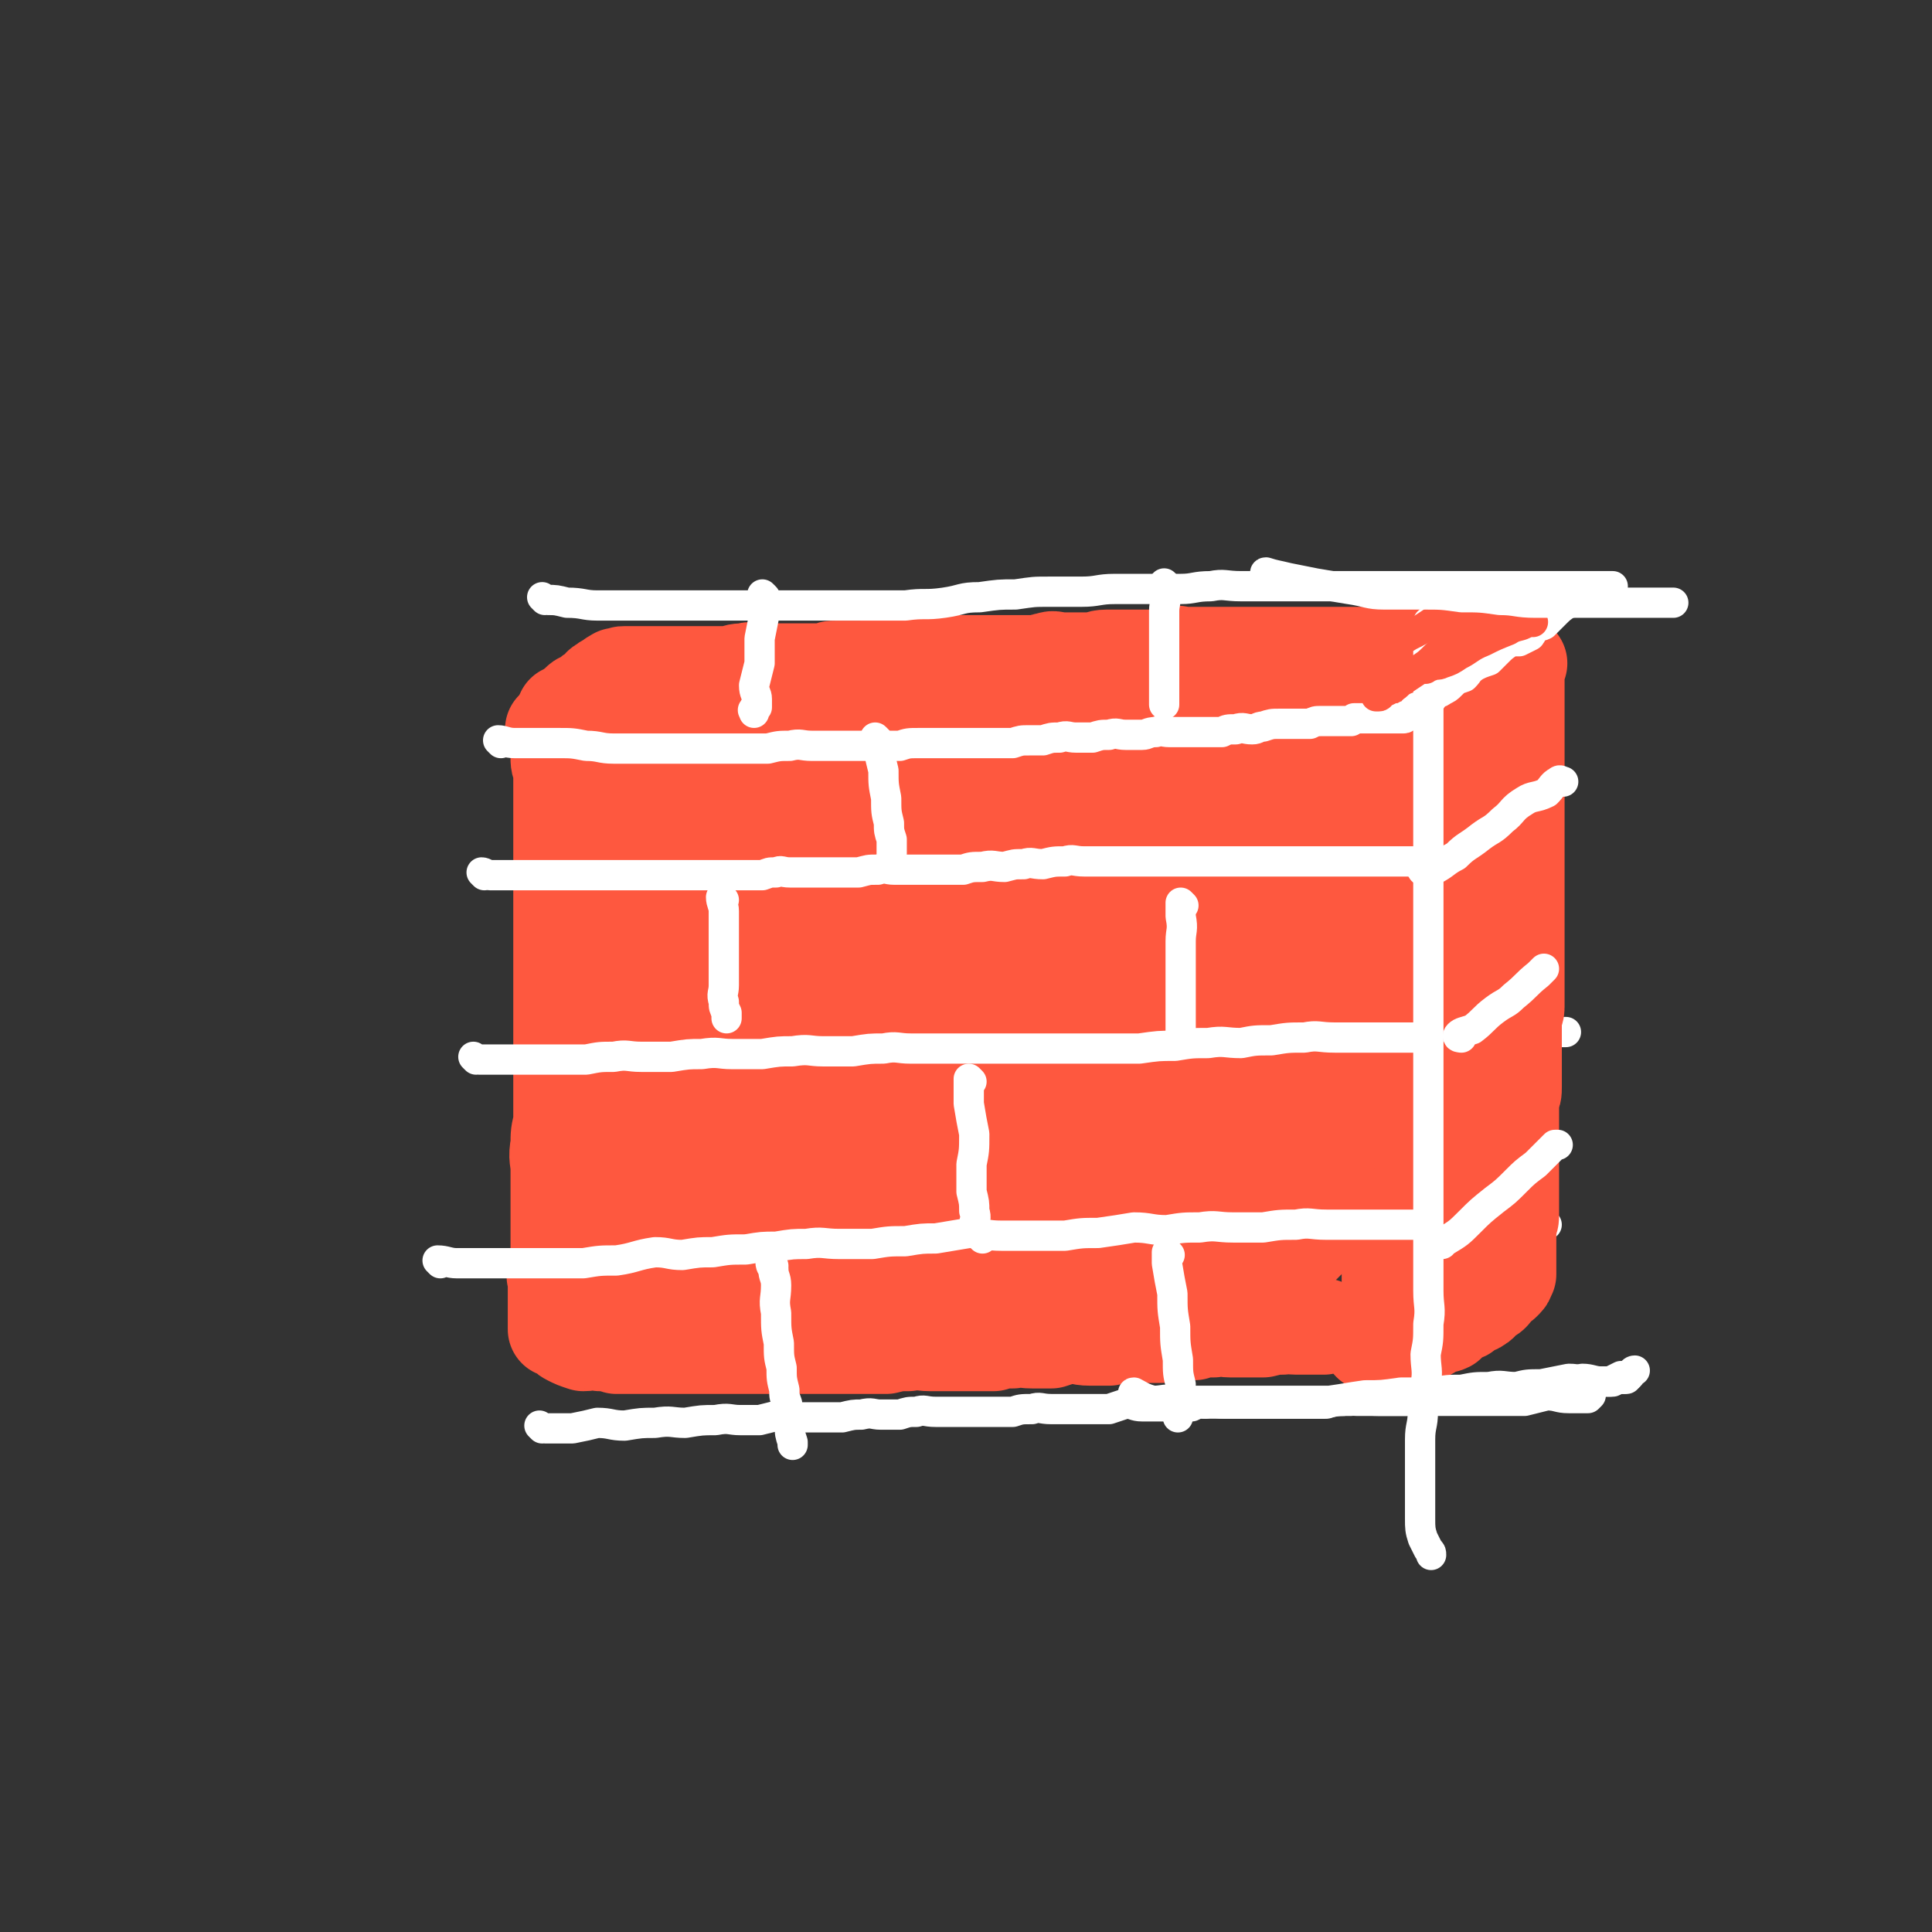 <svg viewBox='0 0 702 702' version='1.1' xmlns='http://www.w3.org/2000/svg' xmlns:xlink='http://www.w3.org/1999/xlink'><rect x="0" y="0" width="702" height="702" fill="#333333" stroke="none"/><g fill='none' stroke='rgb(254,88,63)' stroke-width='35' stroke-linecap='round' stroke-linejoin='round'><path d='M204,277c0,0 -1,-1 -1,-1 0,2 1,3 1,5 0,4 0,4 0,7 0,5 0,5 0,9 0,5 0,5 0,9 0,5 0,5 0,10 0,6 0,6 0,12 0,5 0,5 0,10 0,6 0,6 0,11 0,6 0,6 0,11 0,5 0,5 0,10 0,5 0,5 0,10 0,5 0,5 0,10 0,5 0,5 0,9 0,5 0,5 0,9 -1,4 -1,4 -1,8 -1,5 0,5 0,9 0,5 0,5 0,9 0,4 0,4 0,7 0,4 0,4 0,8 0,4 0,4 0,7 -1,3 -1,3 -1,6 -1,2 0,2 0,4 0,2 0,2 0,5 0,1 0,1 0,3 0,1 0,1 0,3 0,1 0,1 0,2 0,1 0,1 0,2 0,0 0,0 0,1 0,0 0,0 0,1 0,0 0,0 0,0 1,0 1,0 2,1 2,1 1,1 3,2 2,1 2,1 5,2 3,0 3,-1 6,0 3,0 3,0 6,1 3,0 3,0 6,0 3,0 3,0 7,0 3,0 3,0 7,0 4,0 4,0 8,0 5,0 5,0 9,0 4,0 4,0 8,0 4,0 4,0 8,0 4,0 4,0 8,0 4,0 4,0 7,0 4,0 4,0 8,0 3,0 3,0 7,0 3,0 3,0 7,0 4,0 4,0 8,0 4,-1 4,-1 8,-1 4,-1 4,0 8,0 4,0 4,0 8,0 3,0 3,0 7,0 4,0 4,0 8,0 3,-1 3,-1 7,-1 3,-1 3,0 7,0 3,0 3,0 7,0 3,-1 3,-1 7,-2 3,0 3,1 7,1 3,0 3,0 7,0 3,-1 3,-1 6,-1 3,-1 3,0 7,0 3,0 3,0 6,0 3,-1 3,-1 6,-1 3,-1 3,0 6,0 3,-1 3,-1 7,-1 3,-1 3,0 6,0 3,0 3,0 7,0 3,0 3,0 5,0 4,-1 4,-1 7,-1 2,-1 2,0 5,0 2,0 2,0 3,0 2,0 2,0 3,0 2,0 2,0 3,0 1,0 1,0 1,0 '/><path d='M202,266c0,0 -1,-1 -1,-1 0,0 1,0 2,1 2,1 2,1 5,2 5,1 5,1 9,2 4,1 4,0 8,1 5,0 5,0 9,1 5,0 5,0 9,1 4,0 4,1 8,1 5,0 5,0 10,0 4,0 4,0 8,0 5,0 5,0 10,0 5,0 5,0 9,0 5,0 5,0 9,0 5,0 5,0 9,0 4,0 4,0 8,0 4,0 4,0 8,0 4,0 4,0 8,0 4,0 4,0 8,0 3,0 3,0 7,0 3,0 3,0 6,0 3,0 3,0 7,0 3,0 3,0 7,0 3,0 3,-1 6,-1 3,-1 3,-1 7,-1 3,-1 3,0 7,0 3,0 3,0 6,0 3,-1 3,-1 6,-1 3,-1 3,0 6,0 3,-1 3,-1 7,-1 3,0 3,0 6,0 3,0 3,0 7,0 3,0 3,-1 6,-1 3,-1 3,0 6,0 3,0 3,0 6,0 2,0 2,0 5,0 3,0 3,0 6,0 3,0 3,0 6,0 3,0 3,0 6,0 2,0 2,0 4,0 2,0 2,0 4,0 2,0 2,0 5,0 2,0 2,0 4,0 2,0 2,0 4,0 1,0 1,0 3,0 2,0 2,0 4,0 1,0 1,0 3,0 0,0 0,0 1,0 1,0 1,0 2,0 1,0 1,0 1,0 1,0 1,0 1,0 1,0 1,0 1,0 1,0 1,-1 1,0 1,0 0,0 0,1 1,0 1,0 1,1 1,1 1,1 1,3 1,2 1,2 1,4 1,2 0,3 0,5 1,3 1,2 1,5 1,4 0,4 0,7 0,4 0,4 0,7 0,4 0,4 0,7 0,4 0,4 0,7 0,4 0,4 0,8 0,5 0,5 0,9 0,5 0,5 0,9 0,5 0,5 0,10 0,5 0,5 0,11 0,3 0,3 0,7 0,4 0,4 0,8 0,4 0,4 0,8 0,4 0,4 0,8 0,4 0,4 0,7 0,4 0,4 0,7 0,4 0,4 0,7 0,3 0,3 0,6 0,3 0,3 0,6 0,2 0,2 0,5 0,3 0,3 0,6 0,1 0,1 0,3 0,2 0,2 0,4 0,2 0,2 0,4 0,2 1,2 0,4 0,2 0,2 -1,4 0,2 0,2 0,4 0,1 0,1 0,2 0,1 0,1 0,2 0,0 0,0 0,1 0,1 0,1 0,1 0,1 0,1 0,1 0,0 0,0 0,1 0,0 0,0 0,1 0,1 0,1 0,2 0,0 0,0 0,1 0,0 1,0 0,1 0,0 0,0 -1,1 0,0 0,0 -1,1 0,0 0,0 -1,0 '/></g>
<g fill='none' stroke='rgb(254,88,63)' stroke-width='70' stroke-linecap='round' stroke-linejoin='round'><path d='M233,297c0,0 -1,-1 -1,-1 0,1 1,1 1,3 -1,3 -1,3 -1,7 -1,5 0,5 0,10 -1,7 -1,7 -1,15 -1,7 0,7 0,14 -1,9 -1,9 -1,18 -1,10 0,10 0,19 -1,8 0,8 -1,15 -1,7 -2,7 -2,13 -1,6 0,6 0,12 -1,5 -1,5 -1,9 -1,4 0,4 0,7 0,1 0,1 0,3 0,1 -1,1 0,3 0,0 0,0 1,1 1,1 1,1 3,2 2,1 2,1 5,2 3,0 4,0 7,0 5,0 5,0 9,0 5,0 5,-1 9,0 6,0 6,0 11,1 7,0 7,1 13,1 7,0 7,0 14,0 8,0 8,0 16,0 6,0 6,0 13,0 6,-1 6,-1 12,-1 5,-1 5,-1 11,-1 5,-1 5,0 11,0 6,-1 6,-1 12,-1 6,-1 6,-1 12,-1 6,-1 6,-1 12,-1 7,-1 7,-1 13,-1 6,-1 6,-2 11,-2 5,-1 6,-1 11,-1 5,-1 5,-1 9,-1 4,-1 4,0 8,0 2,0 2,0 5,0 1,0 1,0 2,0 1,0 1,0 2,0 1,0 2,0 2,0 1,-1 1,-1 1,-1 1,-1 1,-1 1,-1 1,-2 1,-3 1,-5 1,-2 1,-2 1,-5 1,-4 0,-4 0,-8 0,-4 0,-4 0,-8 0,-4 0,-4 0,-9 0,-5 1,-5 0,-10 0,-5 0,-5 -1,-11 0,-6 -1,-6 -1,-12 0,-5 0,-5 0,-11 0,-5 0,-5 0,-11 0,-5 0,-5 0,-10 0,-5 0,-5 0,-10 0,-4 0,-4 0,-9 0,-4 0,-4 0,-8 0,-3 0,-3 0,-7 0,-2 0,-2 0,-4 0,0 0,0 0,-1 0,-1 1,-1 0,-2 0,0 0,0 -1,0 -2,-1 -2,-1 -4,-1 -3,-1 -3,0 -7,0 -6,0 -6,0 -11,0 -7,0 -7,0 -13,0 -8,0 -8,0 -15,0 -9,0 -9,0 -17,0 -9,0 -9,0 -18,0 -8,0 -8,0 -16,0 -7,0 -7,-1 -14,0 -8,0 -8,0 -15,1 -7,0 -7,0 -13,1 -7,1 -7,1 -13,3 -6,2 -6,2 -12,4 -5,2 -5,1 -10,3 -4,1 -3,2 -7,4 -2,1 -3,1 -5,3 -1,1 -1,1 -2,3 0,1 0,1 0,2 -1,2 0,2 0,5 0,4 0,4 0,7 0,5 -1,5 0,10 0,7 0,7 1,13 0,6 0,6 1,12 0,6 0,6 1,11 0,5 1,5 2,10 0,5 0,5 1,10 0,4 0,4 2,7 0,2 1,2 2,3 1,1 1,2 3,3 2,1 2,0 5,1 5,0 5,0 10,0 7,0 7,0 14,0 8,-1 8,-1 16,-1 9,-1 9,-2 17,-2 9,-1 9,0 18,-1 8,-1 8,-2 17,-4 7,-1 8,0 15,-2 7,-1 7,-1 14,-4 6,-2 5,-2 11,-5 4,-2 5,-1 9,-4 4,-2 4,-2 7,-6 2,-3 2,-3 4,-7 1,-3 1,-3 1,-7 1,-4 1,-4 1,-8 1,-3 1,-3 0,-7 0,-3 0,-3 -2,-7 -1,-3 -1,-3 -3,-6 -2,-2 -2,-2 -5,-5 -3,-2 -3,-2 -6,-4 -3,-3 -3,-3 -7,-5 -4,-1 -4,-1 -9,-1 -4,-1 -4,0 -9,0 -5,0 -5,-1 -10,0 -6,0 -6,0 -11,1 -6,1 -6,2 -12,4 -7,2 -7,2 -13,5 -7,3 -7,4 -14,7 -6,3 -7,3 -13,6 -6,3 -6,3 -12,6 -5,2 -5,2 -9,5 -3,2 -3,2 -7,4 -1,1 -2,0 -4,1 -1,0 -1,1 -2,2 0,1 0,1 -1,2 0,2 0,2 0,5 -1,1 0,2 0,3 '/><path d='M409,361c0,0 -1,-1 -1,-1 -1,1 -1,2 -3,3 -7,5 -7,5 -15,9 -9,6 -9,6 -20,11 -9,5 -9,4 -19,8 -8,4 -8,4 -16,8 -4,2 -4,2 -8,3 0,0 0,0 0,0 '/></g>
<g fill='none' stroke='rgb(255,255,255)' stroke-width='11' stroke-linecap='round' stroke-linejoin='round'><path d='M176,318c0,0 -1,-1 -1,-1 1,0 2,1 3,1 2,0 2,0 4,0 3,0 3,0 5,0 3,0 3,0 5,0 3,0 3,0 6,0 3,0 3,0 6,0 3,0 3,0 6,0 3,0 3,0 6,0 3,0 3,0 6,0 2,0 2,0 5,0 3,0 3,0 6,0 3,0 3,0 6,0 2,0 2,0 5,0 3,0 3,0 6,0 3,0 3,0 6,0 2,0 2,0 5,0 2,0 2,0 5,0 3,0 3,0 6,0 2,0 2,0 5,0 3,-1 2,-1 5,-1 2,-1 2,0 5,0 2,0 2,0 5,0 3,0 3,0 7,0 4,0 4,0 7,0 3,0 3,0 6,0 4,-1 3,-1 7,-1 3,-1 3,0 6,0 3,0 3,0 7,0 2,0 2,0 5,0 3,0 3,0 6,0 3,0 3,0 7,0 3,-1 3,-1 7,-1 4,-1 4,0 8,0 4,-1 3,-1 7,-1 3,-1 3,0 7,0 4,-1 4,-1 8,-1 3,-1 3,0 7,0 4,0 4,0 8,0 4,0 4,0 9,0 4,0 4,0 8,0 4,0 4,0 8,0 4,0 4,0 9,0 4,0 4,0 8,0 4,0 4,0 8,0 4,0 4,0 9,0 4,0 4,0 8,0 4,0 4,0 8,0 3,0 3,0 7,0 4,0 4,0 8,0 4,0 4,0 8,0 4,0 4,0 8,0 4,0 4,0 8,0 4,0 4,0 8,0 3,-1 3,-1 7,-1 3,-1 3,0 7,0 2,0 2,0 3,0 2,0 2,0 3,0 0,0 1,0 1,0 '/><path d='M173,385c0,0 -1,-1 -1,-1 0,0 1,1 2,1 2,0 2,0 5,0 4,0 4,0 7,0 5,0 5,0 9,0 5,0 5,0 9,0 5,0 5,0 9,0 5,-1 5,-1 10,-1 5,-1 5,0 10,0 6,0 6,0 11,0 6,-1 6,-1 11,-1 6,-1 6,0 11,0 6,0 6,0 11,0 6,-1 6,-1 11,-1 6,-1 6,0 11,0 6,0 6,0 11,0 6,-1 6,-1 11,-1 5,-1 5,0 10,0 6,0 6,0 11,0 5,0 5,0 10,0 6,0 6,0 12,0 6,0 6,0 12,0 6,0 6,0 12,0 7,0 7,0 13,0 7,0 7,0 13,0 7,-1 7,-1 13,-1 6,-1 6,-1 12,-1 6,-1 6,0 12,0 5,-1 5,-1 11,-1 6,-1 6,-1 12,-1 5,-1 5,0 11,0 5,0 5,0 11,0 6,0 6,0 11,0 6,0 6,0 12,0 6,0 6,0 11,0 5,0 5,0 11,0 5,-1 5,-1 10,-1 4,-1 4,-1 9,-1 3,-1 3,0 7,0 1,0 1,0 2,0 0,0 0,0 0,0 '/><path d='M160,459c0,0 -1,-1 -1,-1 3,0 4,1 7,1 5,0 5,0 10,0 6,0 6,0 12,0 6,0 6,0 13,0 5,0 5,0 11,0 6,-1 6,-1 12,-1 7,-1 7,-2 14,-3 5,0 5,1 10,1 6,-1 6,-1 11,-1 6,-1 6,-1 12,-1 6,-1 6,-1 11,-1 6,-1 6,-1 11,-1 6,-1 6,0 12,0 6,0 6,0 12,0 6,-1 6,-1 12,-1 6,-1 6,-1 11,-1 6,-1 6,-1 12,-2 6,0 6,1 12,1 6,0 6,0 11,0 6,0 6,0 12,0 6,-1 6,-1 12,-1 7,-1 7,-1 13,-2 6,0 6,1 12,1 6,-1 6,-1 12,-1 6,-1 6,0 12,0 6,0 6,0 11,0 6,-1 6,-1 12,-1 5,-1 5,0 11,0 5,0 5,0 11,0 5,0 5,0 10,0 5,0 5,0 10,0 4,0 4,0 9,0 4,0 4,0 9,0 4,0 4,0 8,0 4,0 4,0 8,0 3,0 3,0 7,0 3,0 3,0 6,0 1,0 1,0 2,0 '/><path d='M281,460c0,0 -1,-1 -1,-1 0,0 0,1 1,2 0,3 1,3 1,6 0,5 -1,5 0,10 0,6 0,6 1,11 0,5 0,5 1,9 0,4 0,4 1,8 0,3 0,2 1,5 0,2 0,2 1,4 0,2 -1,2 0,4 0,3 0,3 1,6 0,0 0,0 0,1 '/><path d='M425,456c0,0 -1,-1 -1,-1 0,1 0,2 0,4 1,6 1,6 2,11 0,6 0,6 1,12 0,6 0,6 1,12 0,5 0,5 1,9 0,3 -1,3 -1,6 0,2 0,2 0,4 0,1 0,1 0,2 '/><path d='M353,393c0,0 -1,-1 -1,-1 0,4 0,5 0,9 1,6 1,6 2,11 0,6 0,6 -1,11 0,5 0,5 0,10 1,4 1,4 1,7 1,3 0,3 0,5 1,2 1,2 2,4 0,0 0,0 1,1 '/><path d='M263,327c0,0 -1,-1 -1,-1 0,2 1,3 1,5 0,5 0,5 0,9 0,5 0,5 0,9 0,5 0,5 0,9 0,3 -1,3 0,6 0,2 0,2 1,4 0,1 0,1 0,2 '/><path d='M430,329c0,0 -1,-1 -1,-1 0,2 0,3 0,5 1,5 0,5 0,9 0,6 0,6 0,12 0,6 0,6 0,11 0,4 0,4 0,8 0,2 0,2 0,4 0,0 0,0 0,1 '/><path d='M319,269c0,0 -1,-1 -1,-1 0,1 0,2 1,3 1,5 1,5 2,9 0,5 0,5 1,10 0,5 0,5 1,9 0,3 0,3 1,6 0,2 0,2 0,4 0,0 0,0 0,1 '/></g>
<g fill='none' stroke='rgb(254,88,63)' stroke-width='35' stroke-linecap='round' stroke-linejoin='round'><path d='M206,260c0,0 -1,0 -1,-1 0,0 1,0 2,0 1,-2 1,-2 3,-3 1,-2 1,-1 3,-2 2,-2 2,-2 4,-3 1,-1 1,-2 2,-2 1,-1 1,-1 3,-2 1,-1 1,-1 2,-1 0,-1 0,0 1,0 0,0 0,0 1,0 0,-1 0,-1 1,-1 0,0 0,0 1,0 0,0 0,0 1,0 0,0 0,0 1,0 0,0 0,0 1,0 1,0 1,0 2,0 1,0 1,0 3,0 1,0 1,0 3,0 1,0 1,0 3,0 1,0 1,0 3,0 2,0 2,0 4,0 2,0 2,0 4,0 2,0 2,0 4,0 2,0 2,0 5,0 2,0 2,0 4,0 2,-1 2,-1 5,-1 2,-1 2,0 4,0 2,0 2,0 4,0 2,0 2,0 4,0 2,0 2,0 4,0 2,0 2,0 4,0 2,0 2,0 5,0 2,0 2,0 4,0 2,-1 2,-1 4,-1 2,0 2,0 4,0 2,0 2,0 4,0 2,0 2,0 4,0 2,-1 2,-1 5,-1 2,0 2,0 4,0 2,-1 2,-1 5,-1 2,0 2,0 4,0 2,0 2,0 4,0 2,0 2,0 4,0 2,0 2,0 4,0 1,0 1,0 3,0 2,0 2,0 4,0 1,0 1,0 3,0 2,0 2,0 4,0 2,0 2,0 4,0 2,0 2,0 4,0 2,0 2,0 4,0 2,0 2,0 5,0 2,0 2,-1 4,-1 2,-1 2,0 5,0 2,0 2,0 5,0 3,0 3,0 6,0 2,0 2,-1 5,-1 2,0 2,0 4,0 3,0 3,0 6,0 2,0 2,0 5,0 2,0 2,0 5,0 2,0 2,-1 4,-1 2,-1 2,0 5,0 2,0 2,0 5,0 2,0 2,0 4,0 1,0 1,0 2,0 3,0 3,0 5,0 2,0 2,0 4,0 1,0 1,0 3,0 1,0 1,0 3,0 1,0 1,0 1,0 3,0 3,0 5,0 1,0 1,0 3,0 1,0 1,0 2,0 3,0 3,0 5,0 1,0 1,0 2,0 3,0 3,0 5,0 2,0 2,0 5,0 2,0 2,0 5,0 2,0 2,0 5,0 2,0 2,0 5,0 2,0 2,0 4,0 2,0 2,0 5,0 2,0 2,0 5,0 2,0 2,0 4,0 2,0 2,0 4,0 1,0 1,0 3,0 2,0 2,0 3,0 2,0 2,0 3,0 1,0 1,0 2,0 1,0 1,0 2,0 1,0 1,0 2,0 1,0 1,0 1,0 1,0 1,0 1,0 1,0 1,0 1,0 1,0 1,0 1,0 1,0 1,0 1,0 1,0 1,0 2,0 0,0 0,0 1,0 0,0 0,0 0,0 0,0 -1,0 -2,1 -2,1 -2,1 -4,2 -2,1 -2,1 -5,2 -3,1 -3,0 -6,2 -2,1 -2,3 -4,4 -2,1 -3,0 -5,1 -2,1 -2,1 -4,2 -2,1 -2,2 -4,3 -1,1 -1,0 -3,1 -1,0 -2,0 -3,1 -1,1 -1,1 -2,2 -1,0 -1,-1 -2,0 0,0 0,0 -1,1 '/><path d='M552,241c0,0 -1,-1 -1,-1 0,0 0,1 0,2 0,2 0,2 0,4 0,3 0,3 0,5 0,2 0,2 0,4 0,2 0,2 0,4 0,2 0,2 0,5 0,3 0,3 0,6 0,3 0,3 0,5 0,3 0,3 0,5 0,2 0,2 0,4 0,2 0,2 0,5 0,2 0,2 0,4 0,2 0,2 0,5 0,2 0,2 0,4 0,2 0,2 0,5 0,2 0,2 0,5 0,2 0,2 0,4 0,2 0,2 0,4 0,2 0,2 0,4 0,2 0,2 0,4 0,2 0,2 0,4 0,2 0,2 0,4 0,2 0,2 0,5 0,2 0,2 0,4 0,2 0,2 0,4 0,1 0,1 0,3 0,2 0,2 0,5 0,2 0,2 0,5 0,2 0,2 0,4 0,2 -1,2 -1,4 0,2 0,2 0,5 0,2 0,2 0,4 0,2 0,2 0,4 0,2 0,2 0,4 0,2 0,2 0,4 0,2 0,2 0,4 0,2 0,2 -1,4 0,1 0,1 0,3 0,2 0,2 0,4 0,2 0,2 0,4 0,1 0,1 0,3 0,1 0,1 0,3 0,2 0,2 0,4 0,2 0,2 0,4 0,1 0,1 0,3 0,1 0,1 0,2 0,1 0,1 0,3 0,1 0,1 0,3 0,1 0,1 0,3 0,1 0,1 0,3 0,2 0,2 -1,4 0,1 0,1 0,2 0,1 0,1 0,3 0,1 0,1 0,2 0,1 0,1 0,3 0,0 0,0 0,1 0,1 0,1 0,2 0,0 0,0 0,1 0,0 0,0 0,1 0,0 0,0 0,1 0,0 0,0 0,1 0,0 0,0 0,1 0,0 -1,-1 -1,0 0,0 1,1 0,2 0,0 0,0 -1,1 -1,0 -1,0 -2,1 -1,1 -1,2 -2,3 -1,1 -1,0 -2,1 -2,1 -1,2 -3,3 -1,1 -2,0 -3,1 -1,0 -1,1 -2,2 -2,1 -2,0 -4,2 -1,0 -1,1 -2,2 -2,1 -2,0 -4,1 -2,0 -1,1 -3,2 -1,0 -2,-1 -3,0 -2,0 -2,1 -4,2 -2,0 -2,0 -4,1 -1,0 -1,0 -3,1 -2,0 -2,0 -4,0 -1,0 -1,0 -2,0 0,0 0,0 -1,0 '/><path d='M535,267c0,0 -1,-1 -1,-1 0,1 0,2 0,4 0,5 0,5 0,9 1,6 1,6 1,13 1,5 1,5 1,11 1,7 1,7 1,14 1,6 1,6 1,12 1,6 1,6 1,12 1,6 1,6 1,12 0,6 0,6 0,12 0,6 1,6 1,13 0,5 0,5 0,11 0,5 0,5 0,10 0,5 0,5 0,10 0,4 0,4 0,8 0,3 0,3 0,7 0,3 0,3 0,7 0,3 0,3 0,7 0,4 1,4 0,7 0,3 0,3 -1,5 0,1 0,2 0,3 '/></g>
<g fill='none' stroke='rgb(255,255,255)' stroke-width='11' stroke-linecap='round' stroke-linejoin='round'><path d='M518,317c0,0 -2,-1 -1,-1 1,0 2,1 4,0 4,-2 4,-3 8,-5 4,-4 4,-3 9,-7 4,-3 4,-2 8,-6 4,-3 3,-4 8,-7 3,-2 4,-1 8,-3 2,-2 2,-3 4,-4 1,-1 1,0 2,0 '/><path d='M531,377c0,0 -2,0 -1,-1 1,-1 2,-1 5,-2 4,-3 4,-4 8,-7 4,-3 4,-2 7,-5 5,-4 4,-4 9,-8 1,-1 1,-1 2,-2 '/><path d='M524,452c0,0 -2,-1 -1,-1 0,0 1,0 2,0 5,-3 5,-3 9,-7 4,-4 4,-4 9,-8 4,-3 4,-3 8,-7 3,-3 3,-3 7,-6 3,-3 3,-3 7,-7 0,0 0,0 1,0 0,0 0,0 0,0 '/><path d='M520,227c0,0 -1,-1 -1,-1 0,4 0,5 0,10 0,6 0,6 0,11 0,6 0,6 0,11 0,6 0,6 0,12 0,7 0,7 0,14 0,7 0,7 0,14 0,6 0,6 0,11 0,6 0,6 0,11 0,6 0,6 0,11 0,6 0,6 0,11 0,6 0,6 0,12 0,6 0,6 0,12 0,7 0,7 0,14 0,8 0,8 0,15 0,7 0,7 0,14 0,6 0,6 0,12 0,7 0,7 0,13 0,6 0,6 0,12 0,6 0,6 0,12 0,6 0,6 0,11 0,6 1,6 0,12 0,6 0,6 -1,11 0,5 1,6 0,11 0,5 0,5 -1,10 0,5 -1,5 -1,10 0,5 0,5 0,10 0,5 0,5 0,10 0,5 0,5 0,9 0,3 0,4 1,7 1,2 1,2 2,4 1,1 1,1 1,2 '/><path d='M182,270c0,0 -1,-1 -1,-1 2,0 3,1 6,1 4,0 4,0 7,0 5,0 5,0 9,0 5,0 5,0 10,1 5,0 5,1 10,1 6,0 6,0 11,0 5,0 5,0 9,0 5,0 5,0 9,0 5,0 5,0 9,0 5,0 5,0 9,0 5,0 5,0 9,0 4,-1 4,-1 8,-1 4,-1 4,0 8,0 3,0 3,0 7,0 3,0 3,0 7,0 3,0 3,0 6,0 3,0 3,0 6,0 3,0 3,0 6,0 3,-1 3,-1 7,-1 3,0 3,0 6,0 3,0 3,0 6,0 2,0 2,0 5,0 3,0 3,0 6,0 3,0 3,0 6,0 2,0 2,0 5,0 3,-1 3,-1 6,-1 2,0 2,0 5,0 3,-1 3,-1 6,-1 3,-1 3,0 6,0 3,0 3,0 6,0 3,-1 3,-1 6,-1 3,-1 3,0 6,0 3,0 3,0 6,0 2,0 2,-1 5,-1 2,-1 2,0 5,0 2,0 2,0 5,0 2,0 2,0 5,0 2,0 2,0 5,0 2,0 2,0 4,0 2,-1 2,-1 5,-1 3,-1 3,0 6,0 2,0 2,-1 4,-1 3,-1 3,-1 6,-1 2,0 2,0 4,0 1,0 1,0 2,0 2,0 2,0 3,0 1,0 2,0 2,0 2,-1 2,-1 4,-1 0,0 1,0 1,0 1,0 1,0 2,0 1,0 1,0 2,0 1,0 1,0 1,0 1,0 1,0 1,0 1,0 1,0 1,0 1,0 1,0 1,0 1,0 1,0 1,0 1,0 1,0 1,0 1,-1 1,-1 1,-1 1,0 1,0 1,0 1,0 1,0 1,0 1,0 1,0 1,0 1,0 1,0 1,0 1,0 1,0 1,0 1,0 1,0 1,0 0,0 0,0 0,0 1,0 1,0 1,0 1,0 1,0 1,0 1,0 1,0 1,0 1,0 1,0 1,0 2,0 2,0 4,0 0,0 0,0 1,0 1,0 1,0 1,0 1,0 1,0 2,0 0,0 0,0 0,0 1,0 1,-1 1,-1 1,0 1,0 1,0 1,-1 1,-1 1,-1 1,-1 1,-2 2,-2 2,-1 2,0 3,-1 2,-1 2,-2 3,-3 2,-2 2,-1 3,-2 2,-1 2,-1 3,-2 2,-2 2,-2 5,-3 2,-2 1,-2 4,-4 2,-1 2,-1 5,-2 2,-2 2,-2 3,-3 2,-2 2,-2 5,-4 1,0 2,0 3,0 2,-1 2,-1 4,-2 1,-1 0,-2 1,-2 2,-2 2,-1 4,-2 2,-2 2,-2 4,-4 2,-2 2,-2 5,-4 0,0 1,0 1,0 '/></g>
<g fill='none' stroke='rgb(254,88,63)' stroke-width='11' stroke-linecap='round' stroke-linejoin='round'><path d='M534,216c0,0 -1,-1 -1,-1 -1,0 -1,1 -1,1 -1,1 -1,2 -3,3 -2,2 -2,2 -5,4 -2,2 -2,2 -5,4 -3,2 -3,2 -7,4 -3,2 -3,1 -6,3 -3,1 -2,2 -5,3 -2,1 -2,0 -4,1 -1,0 -1,1 -2,1 0,0 0,0 -1,0 '/><path d='M544,216c0,0 -1,-1 -1,-1 -1,1 -1,2 -2,4 -3,3 -3,3 -6,6 -3,3 -3,3 -6,6 -4,4 -3,4 -7,7 -3,3 -3,3 -6,5 -3,2 -3,2 -6,4 -2,1 -2,2 -4,3 -2,1 -2,1 -4,2 -1,0 0,1 -1,1 0,0 -1,0 -1,0 '/><path d='M557,226c0,0 -1,-1 -1,-1 -1,0 0,1 -1,1 -3,2 -4,1 -7,3 -5,2 -5,2 -9,4 -5,2 -5,3 -9,5 -3,2 -3,2 -6,3 -2,1 -2,0 -4,1 -1,0 -1,0 -2,1 '/></g>
<g fill='none' stroke='rgb(255,255,255)' stroke-width='11' stroke-linecap='round' stroke-linejoin='round'><path d='M198,218c0,0 -1,-1 -1,-1 0,0 1,1 2,1 3,0 3,0 7,1 6,0 6,1 11,1 7,0 7,0 13,0 7,0 7,0 13,0 7,0 7,0 13,0 6,0 6,0 12,0 5,0 5,0 10,0 5,0 5,0 10,0 5,0 5,0 9,0 5,0 5,0 10,0 6,0 6,0 11,0 6,0 6,0 11,0 7,-1 7,0 14,-1 7,-1 6,-2 13,-2 7,-1 7,-1 13,-1 7,-1 6,-1 13,-1 5,0 5,0 11,0 6,0 6,-1 12,-1 6,0 6,0 12,0 6,0 6,0 12,0 5,0 5,-1 11,-1 5,-1 5,0 11,0 5,0 5,0 11,0 5,0 5,0 11,0 5,0 5,0 10,0 4,0 4,0 9,0 4,0 4,0 9,0 4,0 4,0 8,0 5,0 5,0 10,0 4,0 4,0 9,0 5,0 5,0 10,0 5,0 5,0 10,0 5,0 5,0 11,0 5,0 5,0 11,0 4,0 4,0 8,0 2,0 2,0 5,0 0,0 0,0 1,0 1,0 1,0 2,0 '/><path d='M461,209c0,0 -2,-1 -1,-1 3,1 4,1 8,2 5,1 5,1 10,2 6,1 6,1 12,2 7,1 7,2 13,2 7,0 7,0 14,0 7,0 7,0 14,1 7,0 7,0 14,1 6,0 6,1 13,1 7,0 7,0 14,0 6,0 6,0 12,0 5,0 5,0 11,0 4,0 4,0 8,0 1,0 1,0 3,0 1,0 1,0 2,0 '/><path d='M424,213c0,0 -1,-1 -1,-1 0,1 0,2 0,3 1,4 0,4 0,7 0,4 0,4 0,8 0,4 0,4 0,8 0,4 0,4 0,7 0,2 0,2 0,4 0,1 0,1 0,3 0,0 0,0 0,1 0,1 0,2 0,3 '/><path d='M278,217c0,0 -1,-1 -1,-1 0,2 1,3 1,6 -1,5 -1,5 -2,10 0,5 0,5 0,9 -1,4 -1,4 -2,8 0,3 1,3 1,5 0,1 0,1 0,3 -1,0 -1,0 -1,1 -1,0 0,0 0,1 '/><path d='M197,519c0,0 -1,-1 -1,-1 0,0 1,1 2,1 2,0 2,0 4,0 3,0 3,0 6,0 5,-1 5,-1 9,-2 5,0 5,1 10,1 6,-1 6,-1 11,-1 6,-1 6,0 11,0 6,-1 6,-1 11,-1 5,-1 5,0 9,0 4,0 4,0 7,0 4,-1 4,-1 8,-2 4,0 4,1 7,1 4,0 4,0 7,0 4,0 4,0 8,0 4,-1 4,-1 7,-1 4,-1 4,0 7,0 3,0 4,0 7,0 3,-1 3,-1 6,-1 3,-1 3,0 7,0 3,0 3,0 7,0 3,0 3,0 7,0 3,0 3,0 7,0 3,0 3,0 7,0 3,-1 3,-1 7,-1 3,-1 3,0 7,0 3,0 3,0 7,0 3,0 3,0 7,0 3,0 3,0 7,0 3,-1 3,-1 6,-2 3,0 3,1 6,1 3,0 3,0 7,0 2,0 2,0 5,0 3,0 3,0 6,0 2,-1 2,-1 5,-1 3,-1 3,0 7,0 3,0 3,0 7,0 4,0 4,0 8,0 3,0 3,0 6,0 3,0 3,0 6,0 2,0 2,0 5,0 2,0 2,0 5,0 3,-1 3,-1 6,-1 2,-1 2,0 5,0 3,0 3,0 6,0 3,0 3,0 6,0 3,0 3,0 6,0 3,0 3,0 6,0 3,0 3,0 6,0 3,0 3,0 7,0 3,0 3,0 7,0 4,0 4,0 8,0 4,0 4,0 9,0 4,-1 4,-1 8,-2 4,0 4,1 8,1 3,0 3,0 7,0 1,-1 1,-1 1,-1 '/><path d='M413,507c0,0 -2,-1 -1,-1 2,1 3,2 7,3 4,0 4,-1 9,0 5,0 5,0 10,1 5,0 5,0 11,0 6,0 6,0 12,0 5,0 5,0 10,0 5,0 5,0 10,0 5,-1 5,-1 10,-1 5,-1 5,0 10,0 5,0 5,0 10,0 5,-1 5,-1 10,-2 4,0 4,0 9,-1 4,0 4,0 9,-1 4,0 4,1 8,1 4,-1 4,-1 8,-1 3,-1 3,-1 7,-1 4,-1 4,-1 8,-1 3,-1 3,-1 5,-2 3,0 4,1 7,1 2,0 2,0 4,0 2,-1 2,-1 4,-1 1,-1 1,-1 2,-1 1,-1 1,-2 2,-2 '/><path d='M428,509c0,0 -1,-1 -1,-1 0,0 1,1 1,1 5,0 5,0 9,0 5,0 5,0 11,0 6,0 6,0 11,0 6,0 6,0 12,0 6,0 6,0 12,0 7,-1 6,-1 13,-2 6,0 6,0 13,-1 6,0 6,0 12,0 5,-1 5,-1 10,-1 5,-1 5,-1 10,-1 5,-1 5,0 10,0 4,-1 4,-1 9,-1 5,-1 5,-1 10,-2 4,0 4,1 8,1 2,0 2,0 4,0 2,0 2,0 3,0 2,-1 2,-1 4,-2 1,0 1,1 2,1 0,0 -1,0 -1,0 '/></g>
</svg>